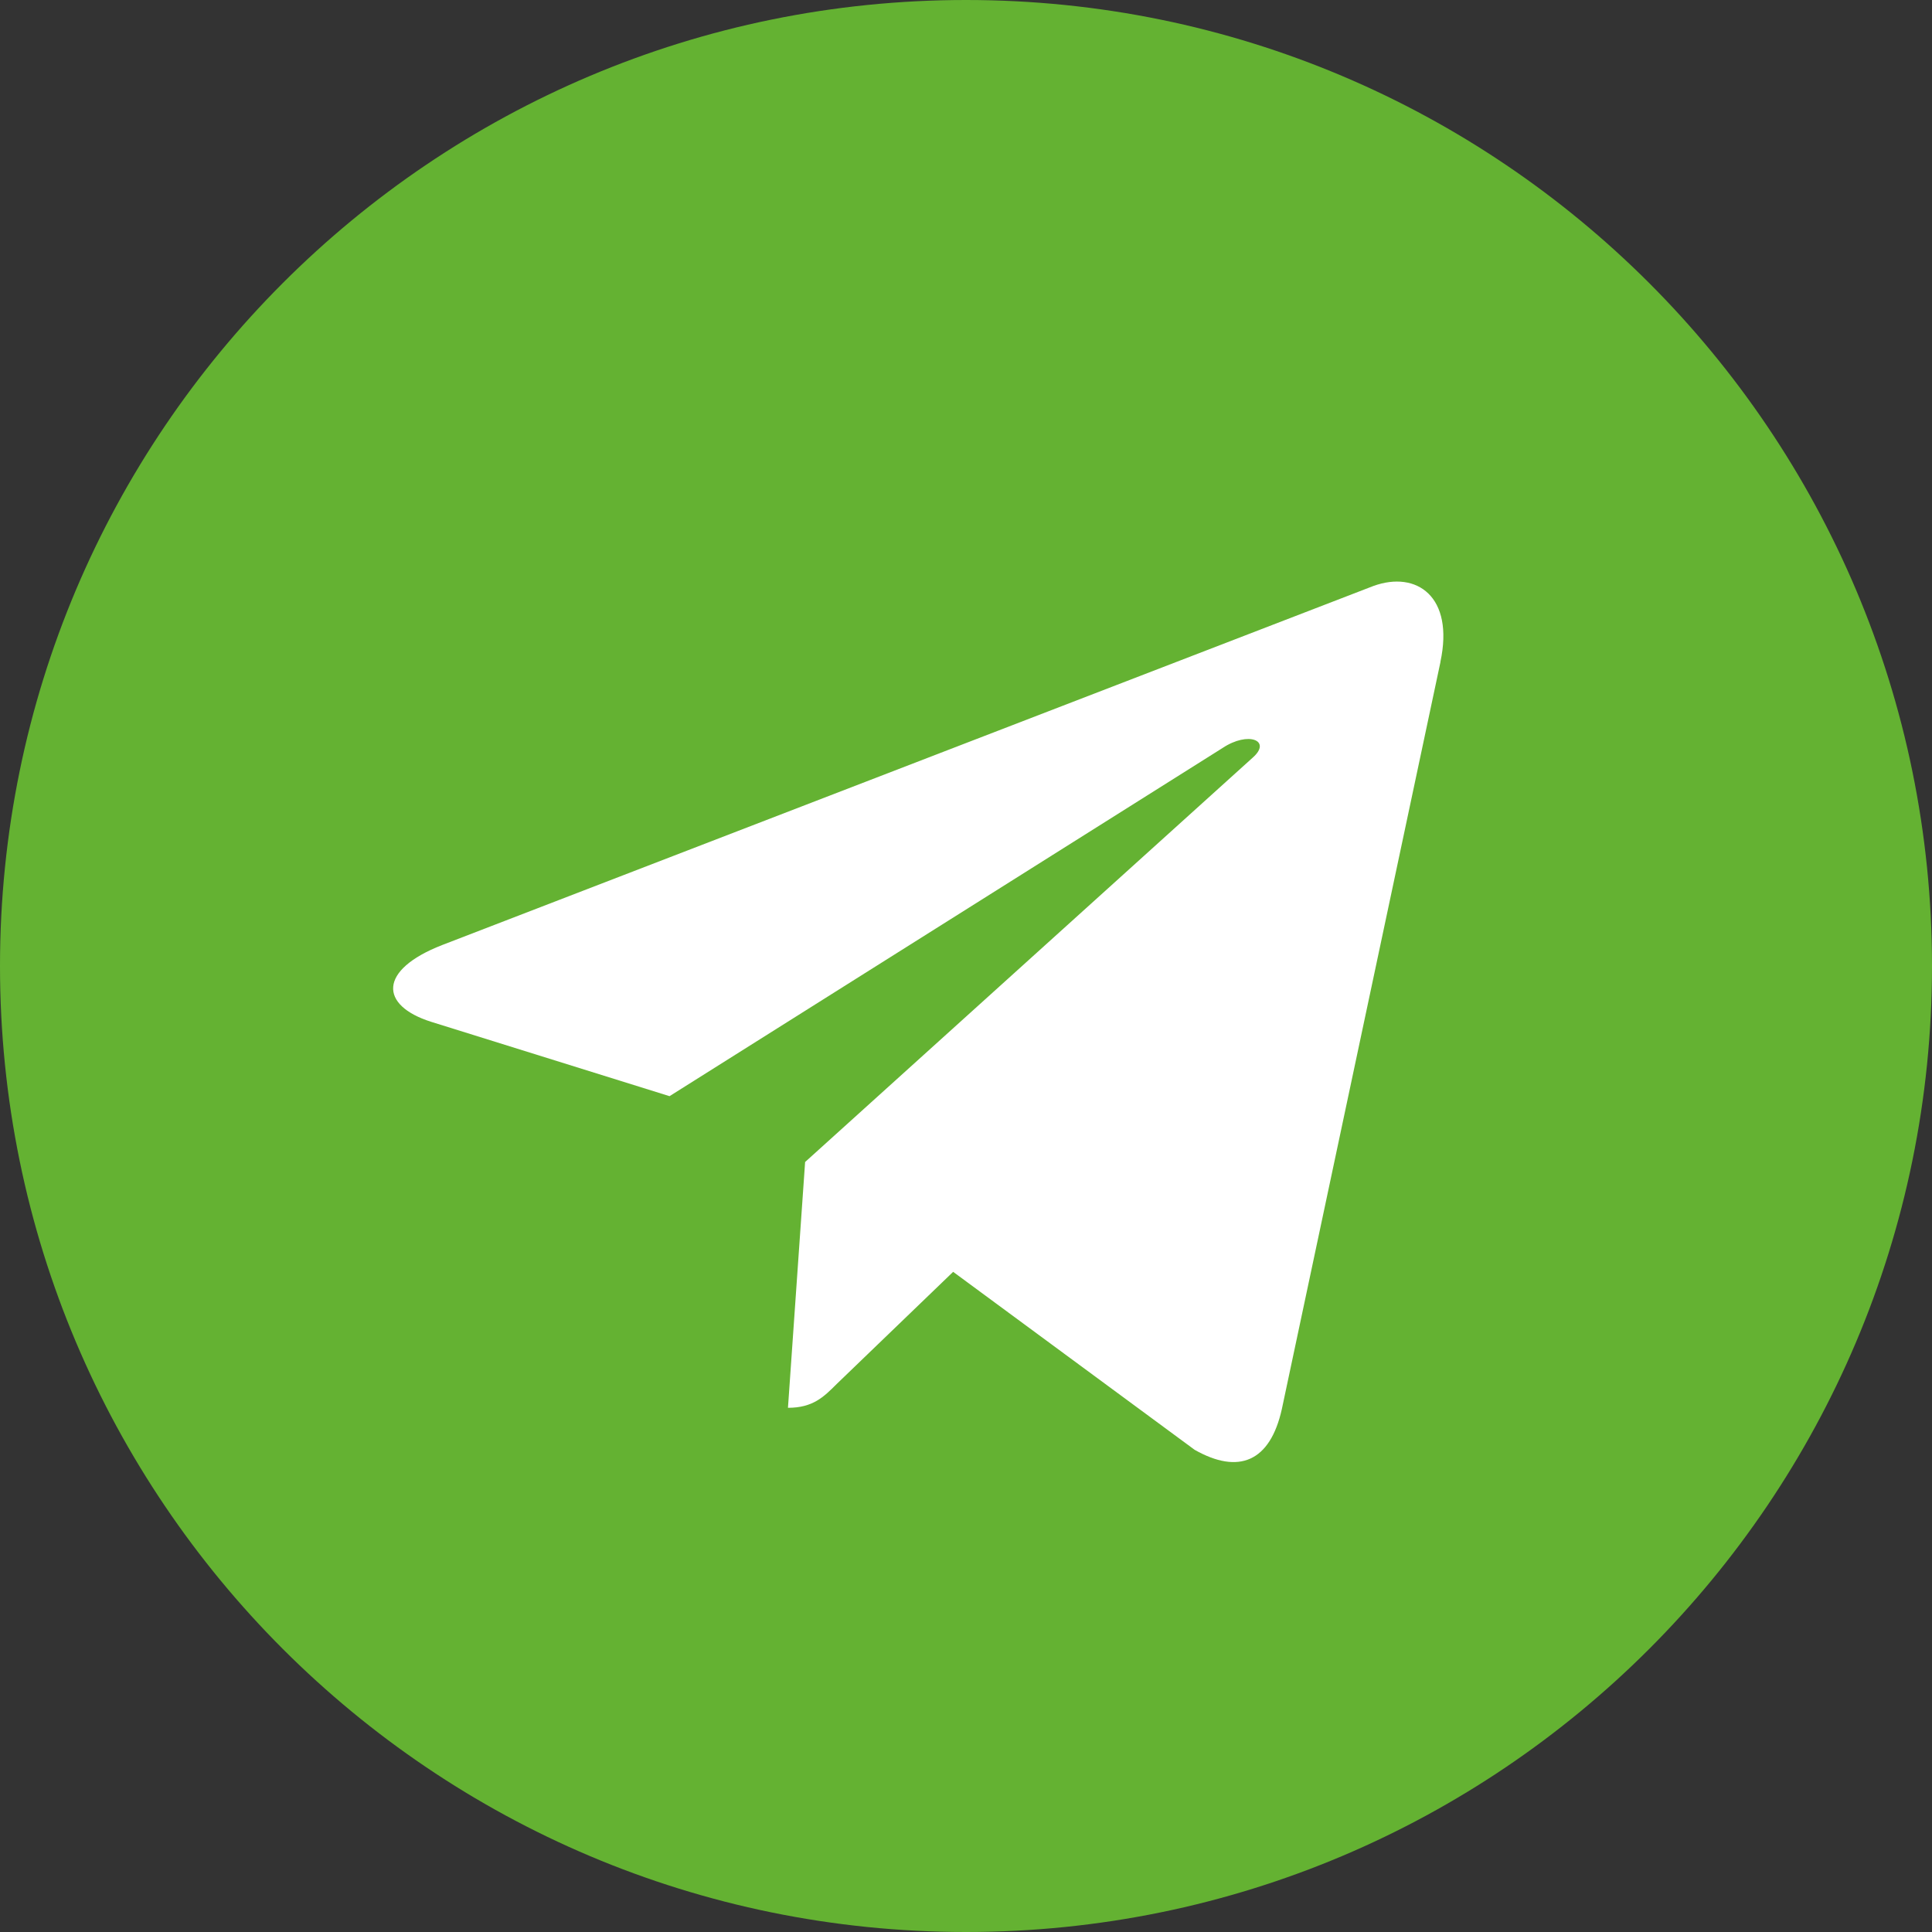 <?xml version="1.0" encoding="UTF-8"?> <svg xmlns="http://www.w3.org/2000/svg" width="40" height="40" viewBox="0 0 40 40" fill="none"><rect x="0" y="0" width="40" height="40" fill="#333333" stroke="none"/><g clip-path="url(#clip0_84_412)"><path d="M20 40C31.046 40 40 31.046 40 20C40 8.954 31.046 0 20 0C8.954 0 0 8.954 0 20C0 31.046 8.954 40 20 40Z" fill="#64B232"></path><path d="M9.152 19.567L28.435 12.132C29.33 11.808 30.112 12.35 29.822 13.703L29.824 13.702L26.54 29.17C26.297 30.267 25.645 30.533 24.734 30.017L19.734 26.332L17.322 28.655C17.055 28.922 16.83 29.147 16.314 29.147L16.669 24.058L25.935 15.687C26.339 15.332 25.845 15.132 25.314 15.485L13.862 22.695L8.925 21.155C7.854 20.815 7.83 20.083 9.152 19.567Z" fill="white"></path></g><defs><clipPath id="clip0_84_412"><rect width="40" height="40" fill="white"></rect></clipPath></defs></svg> 